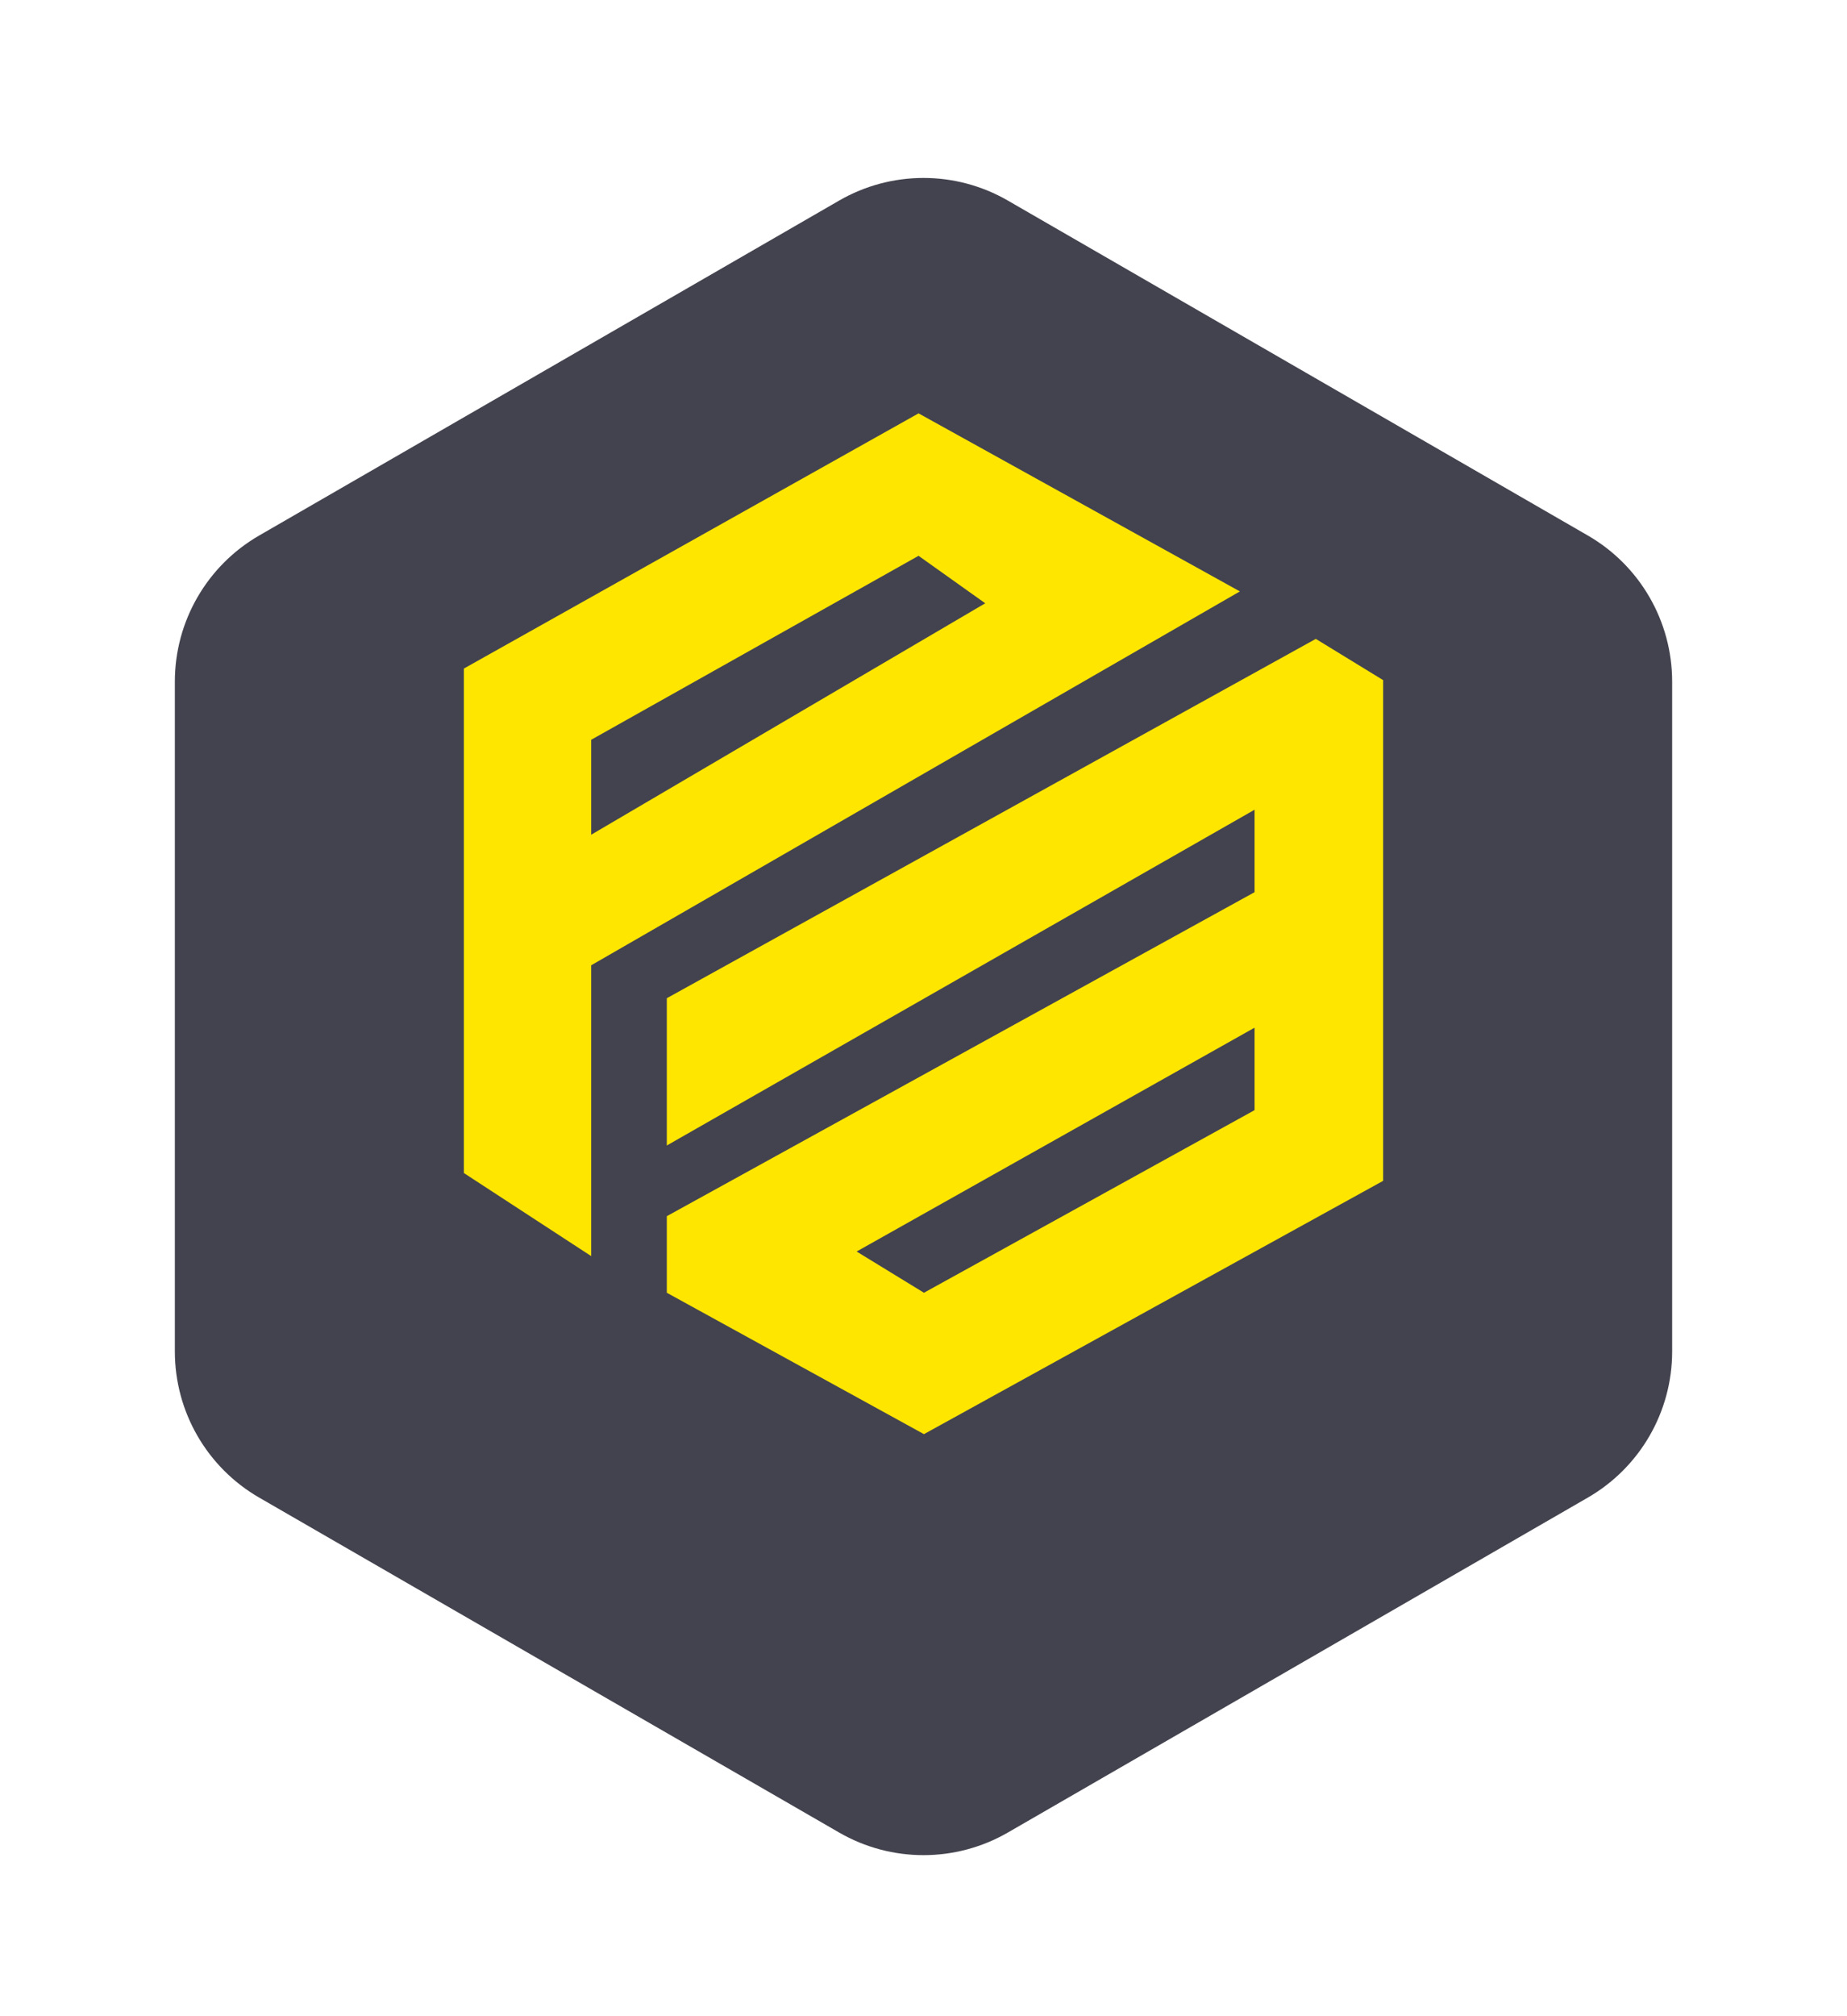 <svg width="219" height="239" viewBox="0 0 219 239" fill="none" xmlns="http://www.w3.org/2000/svg">
<g filter="url(#filter0_di_63_4099)">
<path d="M99.5 12.774C105.688 9.201 113.312 9.201 119.5 12.774L188.268 52.477C194.456 56.049 198.268 62.652 198.268 69.797V149.203C198.268 156.348 194.456 162.951 188.268 166.523L119.5 206.227C113.312 209.799 105.688 209.799 99.5 206.227L30.732 166.523C24.544 162.951 20.732 156.348 20.732 149.203V69.797C20.732 62.652 24.544 56.049 30.732 52.477L99.5 12.774Z" fill="#43434F"/>
</g>
<path fill-rule="evenodd" clip-rule="evenodd" d="M55 139.047L70.096 148.895V114.424L147.013 70.105L108.914 49L55 79.25V139.047ZM70.096 98.948V87.692L108.914 65.884L116.821 71.512L70.096 98.948Z" fill="#FFE600"/>
<path fill-rule="evenodd" clip-rule="evenodd" d="M79.065 135.784V118.327L156.015 75.733L164 80.621V139.974L109.554 170L79.065 153.241V144.164L148.755 105.758V95.983L79.065 135.784ZM109.554 153.241L101.569 148.353L148.755 121.819V131.595L109.554 153.241Z" fill="#FFE600"/>
<defs>
<filter id="filter0_di_63_4099" x="0.732" y="0.094" width="217.535" height="238.812" filterUnits="userSpaceOnUse" color-interpolation-filters="sRGB">
<feFlood flood-opacity="0" result="BackgroundImageFix"/>
<feColorMatrix in="SourceAlpha" type="matrix" values="0 0 0 0 0 0 0 0 0 0 0 0 0 0 0 0 0 0 127 0" result="hardAlpha"/>
<feOffset dy="10"/>
<feGaussianBlur stdDeviation="10"/>
<feComposite in2="hardAlpha" operator="out"/>
<feColorMatrix type="matrix" values="0 0 0 0 0 0 0 0 0 0 0 0 0 0 0 0 0 0 0.25 0"/>
<feBlend mode="normal" in2="BackgroundImageFix" result="effect1_dropShadow_63_4099"/>
<feBlend mode="normal" in="SourceGraphic" in2="effect1_dropShadow_63_4099" result="shape"/>
<feColorMatrix in="SourceAlpha" type="matrix" values="0 0 0 0 0 0 0 0 0 0 0 0 0 0 0 0 0 0 127 0" result="hardAlpha"/>
<feOffset dy="1"/>
<feComposite in2="hardAlpha" operator="arithmetic" k2="-1" k3="1"/>
<feColorMatrix type="matrix" values="0 0 0 0 1 0 0 0 0 1 0 0 0 0 1 0 0 0 0.25 0"/>
<feBlend mode="normal" in2="shape" result="effect2_innerShadow_63_4099"/>
</filter>
</defs>
</svg>
